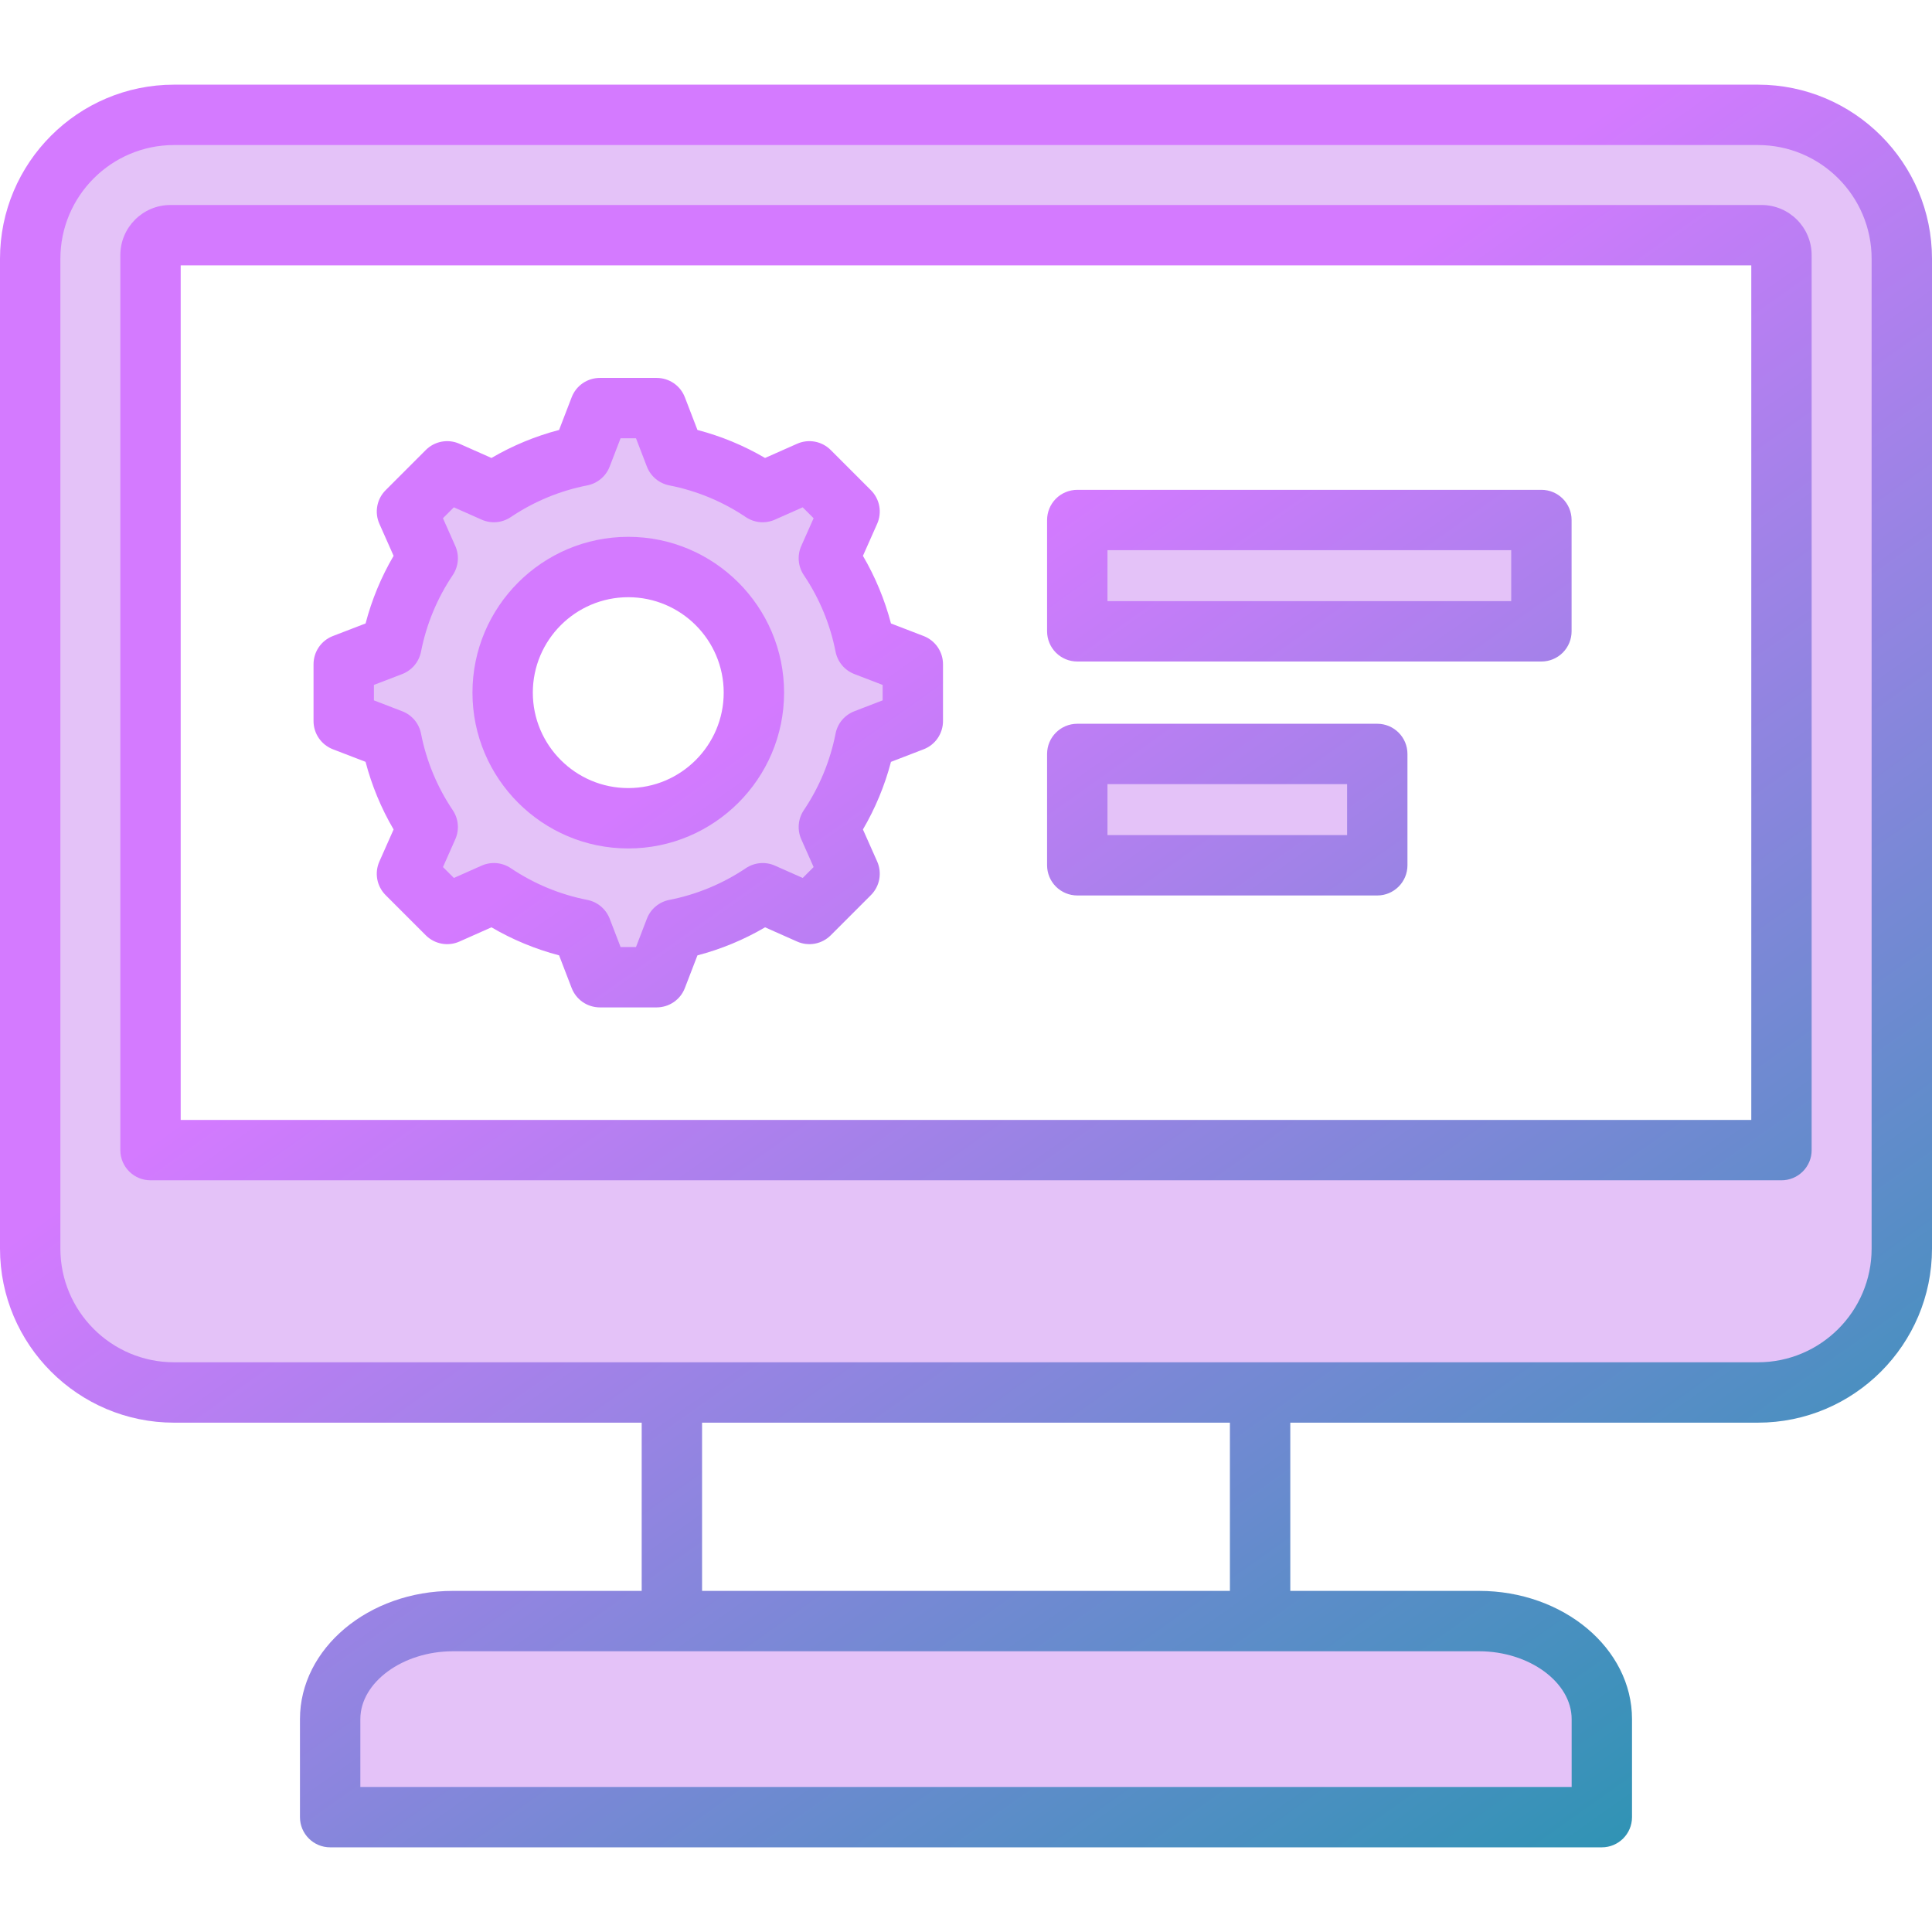 <svg width="95" height="95" viewBox="0 0 95 95" fill="none" xmlns="http://www.w3.org/2000/svg">
<g clip-path="url(#clip0_8415_4418)">
<path fill-rule="evenodd" clip-rule="evenodd" d="M37.813 34.059C37.813 30.244 34.708 27.14 30.893 27.14C27.079 27.14 23.974 30.244 23.974 34.059C23.974 37.873 27.078 40.978 30.893 40.978C34.709 40.978 37.813 37.873 37.813 34.059ZM33.05 44.979C32.927 45.003 32.812 45.058 32.716 45.139C32.62 45.22 32.546 45.323 32.501 45.441L31.782 47.309H30.005L29.285 45.44C29.24 45.323 29.166 45.219 29.07 45.138C28.974 45.057 28.859 45.002 28.735 44.978C27.292 44.695 25.919 44.126 24.699 43.304C24.595 43.235 24.475 43.192 24.35 43.181C24.225 43.17 24.099 43.191 23.985 43.242L22.153 44.056L20.897 42.799L21.709 40.968C21.76 40.854 21.781 40.728 21.771 40.603C21.76 40.478 21.718 40.357 21.648 40.253C20.826 39.032 20.256 37.66 19.973 36.216C19.95 36.093 19.895 35.978 19.814 35.882C19.733 35.786 19.63 35.712 19.513 35.666L17.644 34.948V33.169L19.513 32.451C19.63 32.406 19.734 32.331 19.814 32.235C19.895 32.139 19.95 32.024 19.974 31.901C20.257 30.457 20.826 29.084 21.648 27.863C21.718 27.759 21.76 27.639 21.771 27.514C21.782 27.389 21.761 27.264 21.71 27.149L20.897 25.318L22.153 24.06L23.984 24.874C24.099 24.925 24.225 24.946 24.35 24.935C24.475 24.924 24.595 24.882 24.699 24.812C25.926 23.989 27.287 23.422 28.736 23.138C28.86 23.114 28.974 23.059 29.07 22.979C29.167 22.898 29.241 22.794 29.286 22.677L30.006 20.808H31.782L32.502 22.677C32.547 22.794 32.621 22.898 32.717 22.979C32.813 23.059 32.928 23.114 33.051 23.138C34.495 23.421 35.867 23.99 37.088 24.812C37.192 24.882 37.312 24.924 37.437 24.935C37.562 24.946 37.688 24.925 37.803 24.874L39.634 24.06L40.891 25.318L40.078 27.148C40.027 27.263 40.006 27.389 40.017 27.514C40.028 27.639 40.07 27.759 40.14 27.863C40.962 29.084 41.531 30.456 41.815 31.901C41.839 32.024 41.893 32.139 41.974 32.235C42.054 32.331 42.158 32.405 42.275 32.45L44.144 33.169V34.946L42.276 35.666C42.158 35.711 42.054 35.785 41.974 35.881C41.893 35.977 41.838 36.092 41.814 36.215C41.531 37.659 40.962 39.032 40.14 40.252C40.07 40.356 40.028 40.477 40.017 40.601C40.006 40.726 40.027 40.852 40.078 40.967L40.891 42.799L39.635 44.055L37.804 43.242C37.689 43.191 37.563 43.17 37.438 43.181C37.313 43.192 37.193 43.234 37.088 43.304C35.868 44.127 34.495 44.696 33.05 44.979ZM53.714 41.805V37.816H66.981V41.805H53.714ZM53.714 30.301V26.311H75.051V30.301H53.714ZM87.599 57.295H7.4C7.303 57.295 7.206 57.276 7.116 57.239C7.026 57.202 6.944 57.147 6.876 57.078C6.807 57.009 6.752 56.927 6.715 56.837C6.678 56.747 6.659 56.651 6.659 56.553V12.546C6.659 11.596 7.431 10.822 8.381 10.822H86.618C87.568 10.822 88.34 11.596 88.34 12.546V56.553C88.34 56.651 88.321 56.747 88.284 56.837C88.247 56.927 88.192 57.009 88.123 57.078C88.055 57.147 87.973 57.202 87.883 57.239C87.793 57.276 87.696 57.295 87.599 57.295ZM8.559 67.728C5.067 67.728 2.227 64.888 2.227 61.396V12.723C2.227 9.231 5.067 6.39 8.559 6.39H86.441C89.933 6.39 92.773 9.232 92.773 12.723V61.396C92.773 64.888 89.933 67.728 86.441 67.728H8.559ZM72.731 80.454C73.909 80.454 75.113 80.767 76.107 81.407C77.005 81.985 77.746 82.849 77.961 83.918C78.002 84.12 78.023 84.326 78.023 84.532V88.611H16.977V84.532C16.977 84.326 16.998 84.12 17.038 83.918C17.253 82.849 17.994 81.985 18.893 81.407C19.887 80.767 21.091 80.454 22.269 80.454H72.731Z" fill="#BB67ED" fill-opacity="0.4"/>
<path fill-rule="evenodd" clip-rule="evenodd" d="M54.456 27.054H74.309V29.559H54.456V27.054ZM52.972 32.528H75.794C75.989 32.528 76.182 32.489 76.362 32.415C76.542 32.34 76.706 32.231 76.844 32.093C76.981 31.955 77.091 31.791 77.165 31.611C77.24 31.431 77.278 31.238 77.278 31.043V25.57C77.278 24.75 76.614 24.086 75.794 24.086H52.972C52.777 24.086 52.584 24.124 52.404 24.199C52.224 24.273 52.06 24.383 51.922 24.52C51.784 24.658 51.675 24.822 51.6 25.002C51.526 25.182 51.487 25.375 51.487 25.57V31.043C51.487 31.238 51.526 31.431 51.6 31.611C51.675 31.791 51.784 31.955 51.922 32.093C52.06 32.231 52.224 32.34 52.404 32.415C52.584 32.489 52.777 32.528 52.972 32.528ZM86.114 55.069V13.049H8.885V55.069H86.114ZM86.618 10.08H8.381C7.022 10.08 5.917 11.186 5.917 12.546V56.553C5.917 57.373 6.581 58.037 7.4 58.037H87.599C87.794 58.037 87.987 57.999 88.167 57.924C88.347 57.85 88.51 57.74 88.648 57.602C88.786 57.465 88.895 57.301 88.97 57.121C89.044 56.941 89.083 56.748 89.082 56.553V12.546C89.082 11.185 87.977 10.08 86.618 10.08ZM54.456 38.558H66.239V41.063H54.456V38.558ZM52.972 44.032C52.777 44.032 52.584 43.993 52.404 43.919C52.224 43.844 52.06 43.735 51.922 43.597C51.784 43.459 51.675 43.296 51.6 43.116C51.526 42.935 51.487 42.742 51.487 42.547V37.074C51.487 36.254 52.152 35.589 52.972 35.589H67.723C68.543 35.589 69.207 36.254 69.207 37.074V42.547C69.207 43.367 68.543 44.032 67.723 44.032H52.972ZM18.385 33.679L19.779 33.144C20.013 33.053 20.22 32.905 20.382 32.713C20.543 32.52 20.654 32.291 20.702 32.044C20.966 30.697 21.497 29.416 22.264 28.277C22.403 28.069 22.488 27.828 22.51 27.578C22.532 27.329 22.49 27.077 22.388 26.848L21.781 25.482L22.317 24.946L23.683 25.552C23.912 25.654 24.163 25.696 24.414 25.675C24.664 25.653 24.904 25.568 25.113 25.428C26.261 24.658 27.527 24.132 28.879 23.867C29.125 23.818 29.355 23.708 29.547 23.547C29.74 23.386 29.888 23.178 29.978 22.944L30.515 21.551H31.273L31.809 22.944C31.899 23.178 32.048 23.386 32.24 23.547C32.432 23.708 32.662 23.818 32.908 23.867C34.255 24.13 35.536 24.661 36.674 25.428C36.883 25.568 37.123 25.653 37.373 25.675C37.623 25.696 37.875 25.654 38.104 25.552L39.47 24.946L40.006 25.482L39.4 26.847C39.298 27.076 39.256 27.328 39.278 27.578C39.299 27.828 39.384 28.069 39.524 28.277C40.291 29.416 40.823 30.697 41.086 32.044C41.135 32.291 41.245 32.521 41.406 32.713C41.567 32.905 41.775 33.053 42.009 33.144L43.401 33.679V34.437L42.009 34.974C41.775 35.064 41.567 35.212 41.405 35.404C41.244 35.597 41.134 35.827 41.086 36.073C40.822 37.42 40.291 38.701 39.524 39.84C39.384 40.048 39.299 40.288 39.278 40.538C39.256 40.788 39.298 41.039 39.4 41.269L40.007 42.635L39.471 43.171L38.105 42.565C37.876 42.463 37.624 42.421 37.374 42.443C37.124 42.465 36.884 42.55 36.675 42.69C35.536 43.456 34.256 43.987 32.908 44.251C32.662 44.299 32.432 44.409 32.239 44.571C32.047 44.732 31.899 44.94 31.809 45.174L31.273 46.567H30.515L29.979 45.173C29.888 44.939 29.74 44.732 29.548 44.57C29.356 44.409 29.126 44.298 28.879 44.25C27.532 43.986 26.252 43.455 25.113 42.688C24.905 42.549 24.664 42.464 24.414 42.442C24.165 42.421 23.913 42.462 23.684 42.564L22.318 43.171L21.782 42.635L22.387 41.27C22.49 41.04 22.532 40.789 22.51 40.539C22.489 40.288 22.404 40.048 22.264 39.84C21.497 38.701 20.966 37.42 20.702 36.073C20.654 35.827 20.544 35.597 20.383 35.404C20.221 35.212 20.014 35.064 19.779 34.974L18.386 34.438V33.679H18.385ZM16.368 36.843C16.088 36.734 15.848 36.544 15.678 36.297C15.508 36.05 15.417 35.757 15.417 35.457V32.661C15.417 32.361 15.508 32.068 15.678 31.82C15.847 31.573 16.088 31.383 16.368 31.275L17.976 30.656C18.281 29.49 18.744 28.372 19.354 27.332L18.655 25.756C18.533 25.482 18.497 25.178 18.552 24.883C18.606 24.588 18.749 24.317 18.961 24.105L20.938 22.127C21.372 21.693 22.03 21.571 22.591 21.82L24.166 22.519C25.206 21.91 26.325 21.447 27.491 21.142L28.11 19.534C28.218 19.254 28.407 19.013 28.655 18.843C28.902 18.674 29.195 18.583 29.494 18.583H32.291C32.591 18.583 32.884 18.674 33.131 18.843C33.379 19.013 33.569 19.254 33.676 19.534L34.295 21.142C35.461 21.447 36.58 21.91 37.619 22.519L39.196 21.82C39.47 21.698 39.774 21.663 40.069 21.717C40.364 21.772 40.635 21.915 40.847 22.127L42.825 24.105C43.037 24.317 43.18 24.588 43.235 24.883C43.289 25.178 43.254 25.482 43.132 25.756L42.432 27.332C43.041 28.372 43.505 29.491 43.811 30.657L45.418 31.275C45.698 31.383 45.938 31.573 46.108 31.82C46.278 32.067 46.369 32.36 46.369 32.66V35.457C46.369 35.757 46.278 36.05 46.108 36.298C45.939 36.545 45.698 36.735 45.418 36.843L43.811 37.462C43.505 38.627 43.041 39.746 42.432 40.786L43.132 42.361C43.254 42.635 43.289 42.94 43.235 43.235C43.18 43.53 43.037 43.801 42.825 44.014L40.848 45.991C40.636 46.203 40.364 46.346 40.07 46.401C39.775 46.456 39.47 46.42 39.196 46.298L37.62 45.598C36.58 46.208 35.462 46.672 34.295 46.977L33.676 48.583C33.569 48.864 33.379 49.104 33.131 49.274C32.884 49.444 32.591 49.535 32.291 49.536H29.494C29.195 49.535 28.902 49.444 28.655 49.275C28.408 49.105 28.218 48.864 28.11 48.584L27.491 46.976C26.325 46.671 25.206 46.207 24.166 45.598L22.591 46.298C22.317 46.42 22.012 46.456 21.717 46.401C21.422 46.346 21.15 46.203 20.938 45.991L18.961 44.014C18.749 43.801 18.606 43.53 18.551 43.235C18.497 42.94 18.533 42.635 18.655 42.361L19.354 40.786C18.744 39.746 18.28 38.627 17.975 37.461L16.368 36.843ZM30.893 29.366C33.481 29.366 35.586 31.471 35.586 34.058C35.586 36.646 33.481 38.751 30.893 38.751C28.305 38.751 26.2 36.646 26.2 34.058C26.2 31.471 28.305 29.366 30.893 29.366ZM30.893 41.72C26.669 41.72 23.232 38.283 23.232 34.058C23.232 29.834 26.669 26.397 30.893 26.397C35.118 26.397 38.555 29.834 38.555 34.058C38.555 38.283 35.118 41.72 30.893 41.72ZM92.031 61.396V12.723C92.031 9.641 89.523 7.132 86.441 7.132H8.559C5.476 7.132 2.969 9.641 2.969 12.723V61.396C2.969 64.478 5.476 66.986 8.559 66.986H86.441C89.523 66.986 92.031 64.478 92.031 61.396ZM34.522 78.227V69.955H60.477V78.227L34.522 78.227ZM72.731 81.196C75.197 81.196 77.281 82.724 77.281 84.532V87.869H17.719V84.532C17.719 82.724 19.803 81.196 22.269 81.196H72.731ZM86.441 4.163H8.559C3.84 4.163 0 8.003 0 12.723V61.396C0 66.115 3.84 69.955 8.559 69.955H31.553V78.227H22.269C18.123 78.227 14.75 81.056 14.75 84.532V89.353C14.75 90.172 15.416 90.837 16.235 90.837H78.764C79.584 90.837 80.249 90.172 80.249 89.353V84.532C80.249 81.056 76.875 78.227 72.731 78.227H63.446V69.955H86.441C91.161 69.955 95 66.115 95 61.396V12.723C95 8.003 91.161 4.163 86.441 4.163Z" fill="url(#paint0_linear_8415_4418)"/>
</g>
<defs>
<linearGradient id="paint0_linear_8415_4418" x1="36.944" y1="35.208" x2="83.194" y2="100.428" gradientUnits="userSpaceOnUse">
<stop stop-color="#D47AFF"/>
<stop offset="1" stop-color="#1997AA"/>
</linearGradient>
<clipPath id="clip0_8415_4418">
<rect width="95" height="95" fill="white"/>
</clipPath>
</defs>
</svg>
